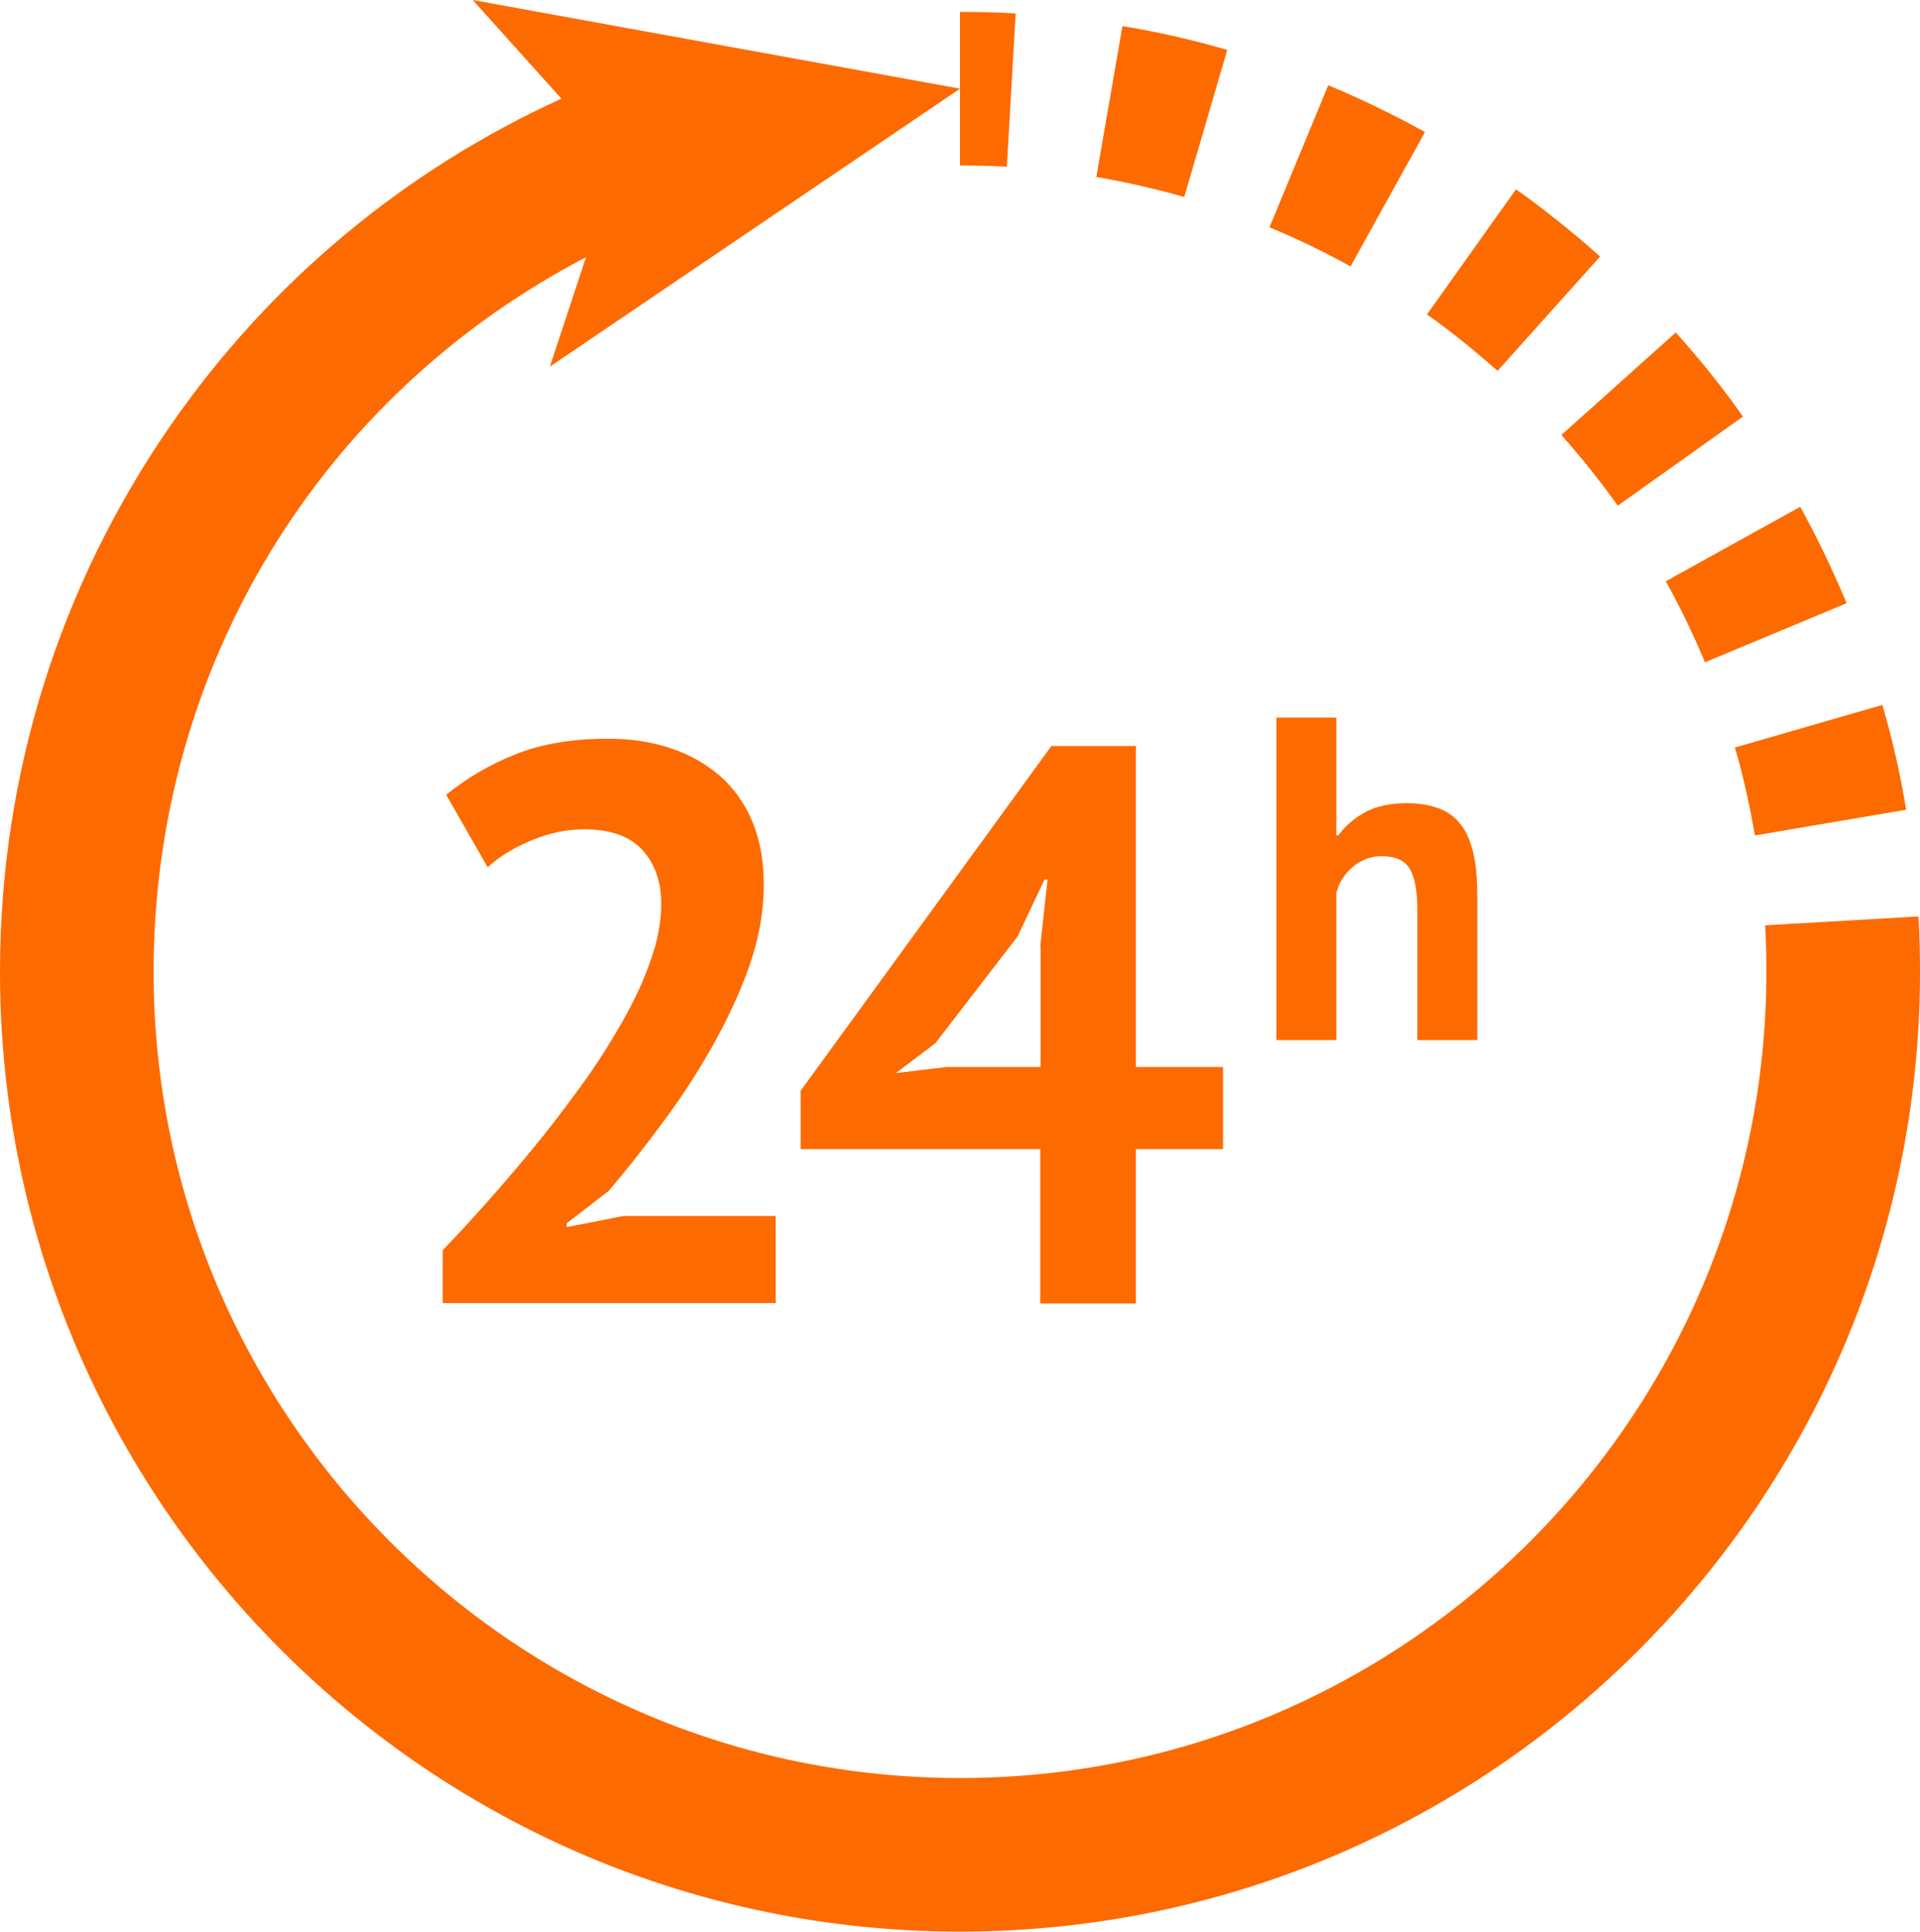 <?xml version="1.0" encoding="UTF-8" standalone="no"?><svg xmlns="http://www.w3.org/2000/svg" xmlns:xlink="http://www.w3.org/1999/xlink" fill="#fd6a00" height="503.1" preserveAspectRatio="xMidYMid meet" version="1" viewBox="0.0 0.0 500.0 503.1" width="500" zoomAndPan="magnify"><g id="change1_1"><path d="M198.9,230.5c0,7-1.3,14.1-3.8,21.2c-2.5,7.1-5.8,14.1-9.7,21c-3.9,6.9-8.2,13.5-13,19.9c-4.7,6.4-9.4,12.3-13.9,17.6 l-10.9,8.4v1l14.8-2.9H202v22.7h-86.7v-13.8c3.3-3.4,7-7.4,11.1-12c4.1-4.6,8.3-9.5,12.5-14.6c4.2-5.1,8.3-10.5,12.3-16 c4-5.5,7.5-11,10.7-16.6c3.2-5.6,5.7-10.9,7.5-16.2c1.9-5.2,2.8-10.2,2.8-14.8c0-5.6-1.6-10.3-4.8-13.9c-3.2-3.6-8.3-5.5-15.3-5.5 c-4.4,0-8.9,0.9-13.5,2.8c-4.6,1.9-8.5,4.2-11.6,7.1L116.2,207c5.4-4.4,11.4-7.9,18.2-10.6c6.8-2.7,14.8-4,24-4 c5.9,0,11.3,0.8,16.3,2.5c4.9,1.6,9.2,4.1,12.8,7.2c3.6,3.2,6.4,7.1,8.4,11.8C197.9,218.7,198.9,224.2,198.9,230.5z M318.5,299.3 h-22.7v40.2h-24.9v-40.2h-62.4v-15.2l65.3-89.8h22v83.6h22.7V299.3z M270.9,246.4l1.9-17.3h-0.8l-7,14.8l-21.4,27.8l-10.3,7.8 l13.2-1.6h24.5V246.4z M369.1,270.9v-34.1c0-4.9-0.7-8.4-2-10.6c-1.4-2.2-3.8-3.2-7.4-3.2c-2.6,0-5.1,0.9-7.3,2.7 c-2.2,1.8-3.7,4.1-4.4,6.9v38.3h-15.6v-84h15.6v30.7h0.5c1.9-2.6,4.3-4.6,7.1-6.1c2.8-1.5,6.4-2.3,10.7-2.3c3,0,5.7,0.4,8,1.2 c2.3,0.8,4.3,2.1,5.8,4c1.6,1.8,2.7,4.3,3.5,7.5c0.8,3.2,1.1,7.1,1.1,11.7v37.3H369.1z M460,253.1c0,115.8-94.2,210-210,210 c-115.8,0-210-94.2-210-210C40,173.7,83.5,103,152.6,67l-9.4,28.5L250,23.1L123.1,0l23.1,25.7c-40.8,18.6-75.7,47.6-101.5,84.7 C15.5,152.4,0,201.8,0,253.1c0,137.9,112.1,250,250,250c137.9,0,250-112.1,250-250H460z M250,43.1c4,0,8.1,0.1,12.2,0.3l2.3-39.9 c-4.8-0.3-9.7-0.4-14.5-0.4V43.1z M330.6,59.2c7.2,3,14.3,6.4,21.1,10.2l19.4-35c-8.1-4.5-16.6-8.6-25.2-12.2L330.6,59.2z M394.8,49.3l-23.2,32.6c6.4,4.5,12.5,9.5,18.4,14.7l26.7-29.8C409.7,60.6,402.4,54.7,394.8,49.3z M285.5,46.1 c7.7,1.3,15.4,3.1,22.9,5.2L319.6,13c-8.9-2.6-18.1-4.7-27.3-6.2L285.5,46.1z M468.8,132l-35,19.4c3.8,6.8,7.2,13.9,10.2,21.1 l36.9-15.4C477.3,148.6,473.3,140.1,468.8,132z M490.2,183.6l-38.4,11.1c2.2,7.5,3.9,15.2,5.2,22.9l39.4-6.7 C494.9,201.7,492.8,192.5,490.2,183.6z M436.4,86.6l-29.8,26.7c5.2,5.8,10.1,12,14.7,18.4l32.6-23.2 C448.5,100.8,442.6,93.5,436.4,86.6z M499.6,238.7l-39.9,2.3c0.2,4.1,0.3,8.2,0.3,12.2h40C500,248.4,499.9,243.5,499.6,238.7z" fill="inherit"/></g></svg>